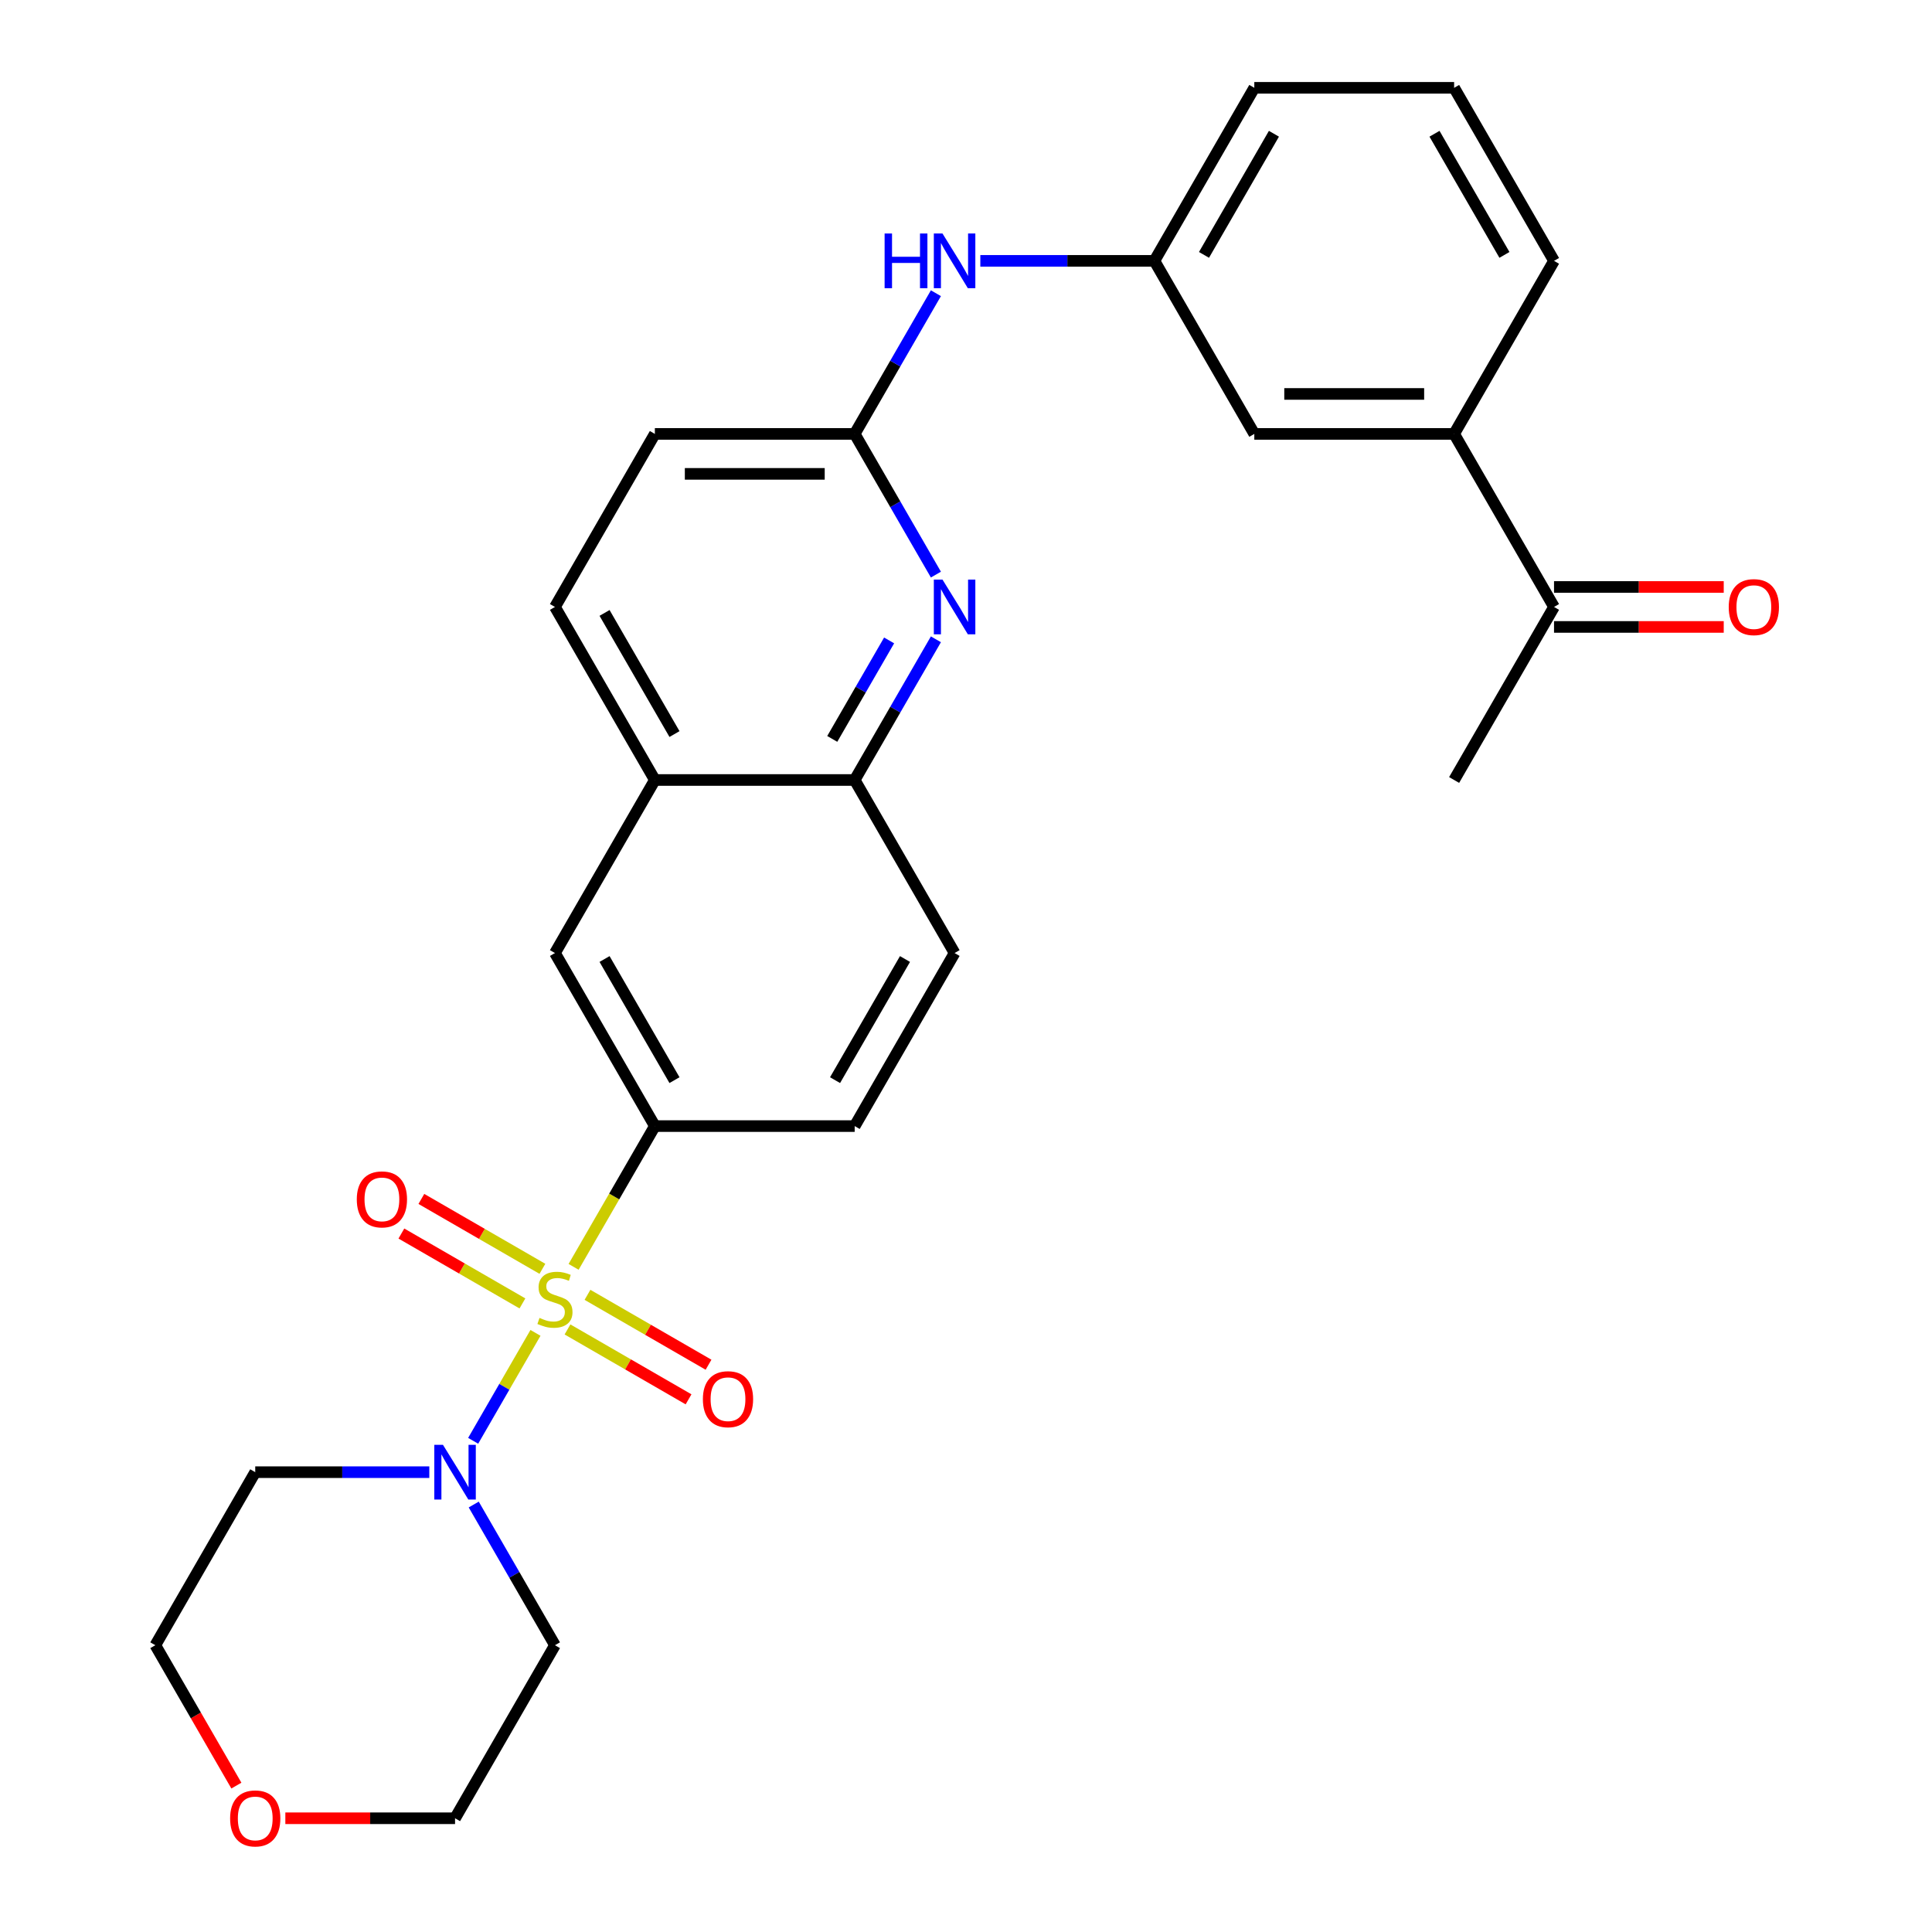 <?xml version='1.0' encoding='iso-8859-1'?>
<svg version='1.1' baseProfile='full'
              xmlns='http://www.w3.org/2000/svg'
                      xmlns:rdkit='http://www.rdkit.org/xml'
                      xmlns:xlink='http://www.w3.org/1999/xlink'
                  xml:space='preserve'
width='1000px' height='1000px' viewBox='0 0 1000 1000'>
<!-- END OF HEADER -->
<rect style='opacity:1.0;fill:#FFFFFF;stroke:none' width='1000' height='1000' x='0' y='0'> </rect>
<path class='bond-0' d='M 277.161,689.893 L 261.035,717.823' style='fill:none;fill-rule:evenodd;stroke:#CCCC00;stroke-width:6px;stroke-linecap:butt;stroke-linejoin:miter;stroke-opacity:1' />
<path class='bond-0' d='M 261.035,717.823 L 244.91,745.754' style='fill:none;fill-rule:evenodd;stroke:#0000FF;stroke-width:6px;stroke-linecap:butt;stroke-linejoin:miter;stroke-opacity:1' />
<path class='bond-1' d='M 296.89,655.722 L 317.923,619.291' style='fill:none;fill-rule:evenodd;stroke:#CCCC00;stroke-width:6px;stroke-linecap:butt;stroke-linejoin:miter;stroke-opacity:1' />
<path class='bond-1' d='M 317.923,619.291 L 338.957,582.86' style='fill:none;fill-rule:evenodd;stroke:#000000;stroke-width:6px;stroke-linecap:butt;stroke-linejoin:miter;stroke-opacity:1' />
<path class='bond-5' d='M 280.75,656.736 L 249.424,638.649' style='fill:none;fill-rule:evenodd;stroke:#CCCC00;stroke-width:6px;stroke-linecap:butt;stroke-linejoin:miter;stroke-opacity:1' />
<path class='bond-5' d='M 249.424,638.649 L 218.097,620.563' style='fill:none;fill-rule:evenodd;stroke:#FF0000;stroke-width:6px;stroke-linecap:butt;stroke-linejoin:miter;stroke-opacity:1' />
<path class='bond-5' d='M 270.408,674.649 L 239.081,656.563' style='fill:none;fill-rule:evenodd;stroke:#CCCC00;stroke-width:6px;stroke-linecap:butt;stroke-linejoin:miter;stroke-opacity:1' />
<path class='bond-5' d='M 239.081,656.563 L 207.755,638.476' style='fill:none;fill-rule:evenodd;stroke:#FF0000;stroke-width:6px;stroke-linecap:butt;stroke-linejoin:miter;stroke-opacity:1' />
<path class='bond-6' d='M 293.739,688.119 L 325.066,706.206' style='fill:none;fill-rule:evenodd;stroke:#CCCC00;stroke-width:6px;stroke-linecap:butt;stroke-linejoin:miter;stroke-opacity:1' />
<path class='bond-6' d='M 325.066,706.206 L 356.392,724.292' style='fill:none;fill-rule:evenodd;stroke:#FF0000;stroke-width:6px;stroke-linecap:butt;stroke-linejoin:miter;stroke-opacity:1' />
<path class='bond-6' d='M 304.082,670.206 L 335.408,688.292' style='fill:none;fill-rule:evenodd;stroke:#CCCC00;stroke-width:6px;stroke-linecap:butt;stroke-linejoin:miter;stroke-opacity:1' />
<path class='bond-6' d='M 335.408,688.292 L 366.735,706.379' style='fill:none;fill-rule:evenodd;stroke:#FF0000;stroke-width:6px;stroke-linecap:butt;stroke-linejoin:miter;stroke-opacity:1' />
<path class='bond-19' d='M 245.201,778.741 L 266.223,815.152' style='fill:none;fill-rule:evenodd;stroke:#0000FF;stroke-width:6px;stroke-linecap:butt;stroke-linejoin:miter;stroke-opacity:1' />
<path class='bond-19' d='M 266.223,815.152 L 287.245,851.563' style='fill:none;fill-rule:evenodd;stroke:#000000;stroke-width:6px;stroke-linecap:butt;stroke-linejoin:miter;stroke-opacity:1' />
<path class='bond-20' d='M 222.207,761.995 L 177.158,761.995' style='fill:none;fill-rule:evenodd;stroke:#0000FF;stroke-width:6px;stroke-linecap:butt;stroke-linejoin:miter;stroke-opacity:1' />
<path class='bond-20' d='M 177.158,761.995 L 132.109,761.995' style='fill:none;fill-rule:evenodd;stroke:#000000;stroke-width:6px;stroke-linecap:butt;stroke-linejoin:miter;stroke-opacity:1' />
<path class='bond-7' d='M 338.957,582.86 L 287.245,493.292' style='fill:none;fill-rule:evenodd;stroke:#000000;stroke-width:6px;stroke-linecap:butt;stroke-linejoin:miter;stroke-opacity:1' />
<path class='bond-7' d='M 349.113,559.082 L 312.915,496.385' style='fill:none;fill-rule:evenodd;stroke:#000000;stroke-width:6px;stroke-linecap:butt;stroke-linejoin:miter;stroke-opacity:1' />
<path class='bond-13' d='M 338.957,582.86 L 442.38,582.86' style='fill:none;fill-rule:evenodd;stroke:#000000;stroke-width:6px;stroke-linecap:butt;stroke-linejoin:miter;stroke-opacity:1' />
<path class='bond-2' d='M 484.424,330.903 L 463.402,367.314' style='fill:none;fill-rule:evenodd;stroke:#0000FF;stroke-width:6px;stroke-linecap:butt;stroke-linejoin:miter;stroke-opacity:1' />
<path class='bond-2' d='M 463.402,367.314 L 442.38,403.725' style='fill:none;fill-rule:evenodd;stroke:#000000;stroke-width:6px;stroke-linecap:butt;stroke-linejoin:miter;stroke-opacity:1' />
<path class='bond-2' d='M 460.204,331.484 L 445.489,356.971' style='fill:none;fill-rule:evenodd;stroke:#0000FF;stroke-width:6px;stroke-linecap:butt;stroke-linejoin:miter;stroke-opacity:1' />
<path class='bond-2' d='M 445.489,356.971 L 430.773,382.459' style='fill:none;fill-rule:evenodd;stroke:#000000;stroke-width:6px;stroke-linecap:butt;stroke-linejoin:miter;stroke-opacity:1' />
<path class='bond-3' d='M 484.424,297.412 L 463.402,261.001' style='fill:none;fill-rule:evenodd;stroke:#0000FF;stroke-width:6px;stroke-linecap:butt;stroke-linejoin:miter;stroke-opacity:1' />
<path class='bond-3' d='M 463.402,261.001 L 442.38,224.59' style='fill:none;fill-rule:evenodd;stroke:#000000;stroke-width:6px;stroke-linecap:butt;stroke-linejoin:miter;stroke-opacity:1' />
<path class='bond-9' d='M 442.38,224.59 L 463.402,188.179' style='fill:none;fill-rule:evenodd;stroke:#000000;stroke-width:6px;stroke-linecap:butt;stroke-linejoin:miter;stroke-opacity:1' />
<path class='bond-9' d='M 463.402,188.179 L 484.424,151.768' style='fill:none;fill-rule:evenodd;stroke:#0000FF;stroke-width:6px;stroke-linecap:butt;stroke-linejoin:miter;stroke-opacity:1' />
<path class='bond-30' d='M 442.38,224.59 L 338.957,224.59' style='fill:none;fill-rule:evenodd;stroke:#000000;stroke-width:6px;stroke-linecap:butt;stroke-linejoin:miter;stroke-opacity:1' />
<path class='bond-30' d='M 426.867,245.274 L 354.47,245.274' style='fill:none;fill-rule:evenodd;stroke:#000000;stroke-width:6px;stroke-linecap:butt;stroke-linejoin:miter;stroke-opacity:1' />
<path class='bond-4' d='M 442.38,403.725 L 494.092,493.292' style='fill:none;fill-rule:evenodd;stroke:#000000;stroke-width:6px;stroke-linecap:butt;stroke-linejoin:miter;stroke-opacity:1' />
<path class='bond-28' d='M 442.38,403.725 L 338.957,403.725' style='fill:none;fill-rule:evenodd;stroke:#000000;stroke-width:6px;stroke-linecap:butt;stroke-linejoin:miter;stroke-opacity:1' />
<path class='bond-8' d='M 287.245,493.292 L 338.957,403.725' style='fill:none;fill-rule:evenodd;stroke:#000000;stroke-width:6px;stroke-linecap:butt;stroke-linejoin:miter;stroke-opacity:1' />
<path class='bond-17' d='M 338.957,403.725 L 287.245,314.157' style='fill:none;fill-rule:evenodd;stroke:#000000;stroke-width:6px;stroke-linecap:butt;stroke-linejoin:miter;stroke-opacity:1' />
<path class='bond-17' d='M 349.113,379.947 L 312.915,317.25' style='fill:none;fill-rule:evenodd;stroke:#000000;stroke-width:6px;stroke-linecap:butt;stroke-linejoin:miter;stroke-opacity:1' />
<path class='bond-14' d='M 507.418,135.022 L 552.467,135.022' style='fill:none;fill-rule:evenodd;stroke:#0000FF;stroke-width:6px;stroke-linecap:butt;stroke-linejoin:miter;stroke-opacity:1' />
<path class='bond-14' d='M 552.467,135.022 L 597.516,135.022' style='fill:none;fill-rule:evenodd;stroke:#000000;stroke-width:6px;stroke-linecap:butt;stroke-linejoin:miter;stroke-opacity:1' />
<path class='bond-10' d='M 752.651,224.59 L 649.228,224.59' style='fill:none;fill-rule:evenodd;stroke:#000000;stroke-width:6px;stroke-linecap:butt;stroke-linejoin:miter;stroke-opacity:1' />
<path class='bond-10' d='M 737.138,203.905 L 664.741,203.905' style='fill:none;fill-rule:evenodd;stroke:#000000;stroke-width:6px;stroke-linecap:butt;stroke-linejoin:miter;stroke-opacity:1' />
<path class='bond-11' d='M 752.651,224.59 L 804.363,314.157' style='fill:none;fill-rule:evenodd;stroke:#000000;stroke-width:6px;stroke-linecap:butt;stroke-linejoin:miter;stroke-opacity:1' />
<path class='bond-31' d='M 752.651,224.59 L 804.363,135.022' style='fill:none;fill-rule:evenodd;stroke:#000000;stroke-width:6px;stroke-linecap:butt;stroke-linejoin:miter;stroke-opacity:1' />
<path class='bond-16' d='M 804.363,324.5 L 848.282,324.5' style='fill:none;fill-rule:evenodd;stroke:#000000;stroke-width:6px;stroke-linecap:butt;stroke-linejoin:miter;stroke-opacity:1' />
<path class='bond-16' d='M 848.282,324.5 L 892.201,324.5' style='fill:none;fill-rule:evenodd;stroke:#FF0000;stroke-width:6px;stroke-linecap:butt;stroke-linejoin:miter;stroke-opacity:1' />
<path class='bond-16' d='M 804.363,303.815 L 848.282,303.815' style='fill:none;fill-rule:evenodd;stroke:#000000;stroke-width:6px;stroke-linecap:butt;stroke-linejoin:miter;stroke-opacity:1' />
<path class='bond-16' d='M 848.282,303.815 L 892.201,303.815' style='fill:none;fill-rule:evenodd;stroke:#FF0000;stroke-width:6px;stroke-linecap:butt;stroke-linejoin:miter;stroke-opacity:1' />
<path class='bond-27' d='M 804.363,314.157 L 752.651,403.725' style='fill:none;fill-rule:evenodd;stroke:#000000;stroke-width:6px;stroke-linecap:butt;stroke-linejoin:miter;stroke-opacity:1' />
<path class='bond-12' d='M 649.228,224.59 L 597.516,135.022' style='fill:none;fill-rule:evenodd;stroke:#000000;stroke-width:6px;stroke-linecap:butt;stroke-linejoin:miter;stroke-opacity:1' />
<path class='bond-15' d='M 442.38,582.86 L 494.092,493.292' style='fill:none;fill-rule:evenodd;stroke:#000000;stroke-width:6px;stroke-linecap:butt;stroke-linejoin:miter;stroke-opacity:1' />
<path class='bond-15' d='M 432.224,559.082 L 468.422,496.385' style='fill:none;fill-rule:evenodd;stroke:#000000;stroke-width:6px;stroke-linecap:butt;stroke-linejoin:miter;stroke-opacity:1' />
<path class='bond-26' d='M 597.516,135.022 L 649.228,45.455' style='fill:none;fill-rule:evenodd;stroke:#000000;stroke-width:6px;stroke-linecap:butt;stroke-linejoin:miter;stroke-opacity:1' />
<path class='bond-26' d='M 623.186,131.929 L 659.384,69.232' style='fill:none;fill-rule:evenodd;stroke:#000000;stroke-width:6px;stroke-linecap:butt;stroke-linejoin:miter;stroke-opacity:1' />
<path class='bond-21' d='M 287.245,314.157 L 338.957,224.59' style='fill:none;fill-rule:evenodd;stroke:#000000;stroke-width:6px;stroke-linecap:butt;stroke-linejoin:miter;stroke-opacity:1' />
<path class='bond-18' d='M 122.349,924.225 L 101.373,887.894' style='fill:none;fill-rule:evenodd;stroke:#FF0000;stroke-width:6px;stroke-linecap:butt;stroke-linejoin:miter;stroke-opacity:1' />
<path class='bond-18' d='M 101.373,887.894 L 80.397,851.563' style='fill:none;fill-rule:evenodd;stroke:#000000;stroke-width:6px;stroke-linecap:butt;stroke-linejoin:miter;stroke-opacity:1' />
<path class='bond-29' d='M 147.695,941.13 L 191.614,941.13' style='fill:none;fill-rule:evenodd;stroke:#FF0000;stroke-width:6px;stroke-linecap:butt;stroke-linejoin:miter;stroke-opacity:1' />
<path class='bond-29' d='M 191.614,941.13 L 235.533,941.13' style='fill:none;fill-rule:evenodd;stroke:#000000;stroke-width:6px;stroke-linecap:butt;stroke-linejoin:miter;stroke-opacity:1' />
<path class='bond-22' d='M 287.245,851.563 L 235.533,941.13' style='fill:none;fill-rule:evenodd;stroke:#000000;stroke-width:6px;stroke-linecap:butt;stroke-linejoin:miter;stroke-opacity:1' />
<path class='bond-23' d='M 132.109,761.995 L 80.397,851.563' style='fill:none;fill-rule:evenodd;stroke:#000000;stroke-width:6px;stroke-linecap:butt;stroke-linejoin:miter;stroke-opacity:1' />
<path class='bond-24' d='M 804.363,135.022 L 752.651,45.455' style='fill:none;fill-rule:evenodd;stroke:#000000;stroke-width:6px;stroke-linecap:butt;stroke-linejoin:miter;stroke-opacity:1' />
<path class='bond-24' d='M 778.693,131.929 L 742.495,69.232' style='fill:none;fill-rule:evenodd;stroke:#000000;stroke-width:6px;stroke-linecap:butt;stroke-linejoin:miter;stroke-opacity:1' />
<path class='bond-25' d='M 752.651,45.455 L 649.228,45.455' style='fill:none;fill-rule:evenodd;stroke:#000000;stroke-width:6px;stroke-linecap:butt;stroke-linejoin:miter;stroke-opacity:1' />
<path  class='atom-0' d='M 279.245 682.147
Q 279.565 682.267, 280.885 682.827
Q 282.205 683.387, 283.645 683.747
Q 285.125 684.067, 286.565 684.067
Q 289.245 684.067, 290.805 682.787
Q 292.365 681.467, 292.365 679.187
Q 292.365 677.627, 291.565 676.667
Q 290.805 675.707, 289.605 675.187
Q 288.405 674.667, 286.405 674.067
Q 283.885 673.307, 282.365 672.587
Q 280.885 671.867, 279.805 670.347
Q 278.765 668.827, 278.765 666.267
Q 278.765 662.707, 281.165 660.507
Q 283.605 658.307, 288.405 658.307
Q 291.685 658.307, 295.405 659.867
L 294.485 662.947
Q 291.085 661.547, 288.525 661.547
Q 285.765 661.547, 284.245 662.707
Q 282.725 663.827, 282.765 665.787
Q 282.765 667.307, 283.525 668.227
Q 284.325 669.147, 285.445 669.667
Q 286.605 670.187, 288.525 670.787
Q 291.085 671.587, 292.605 672.387
Q 294.125 673.187, 295.205 674.827
Q 296.325 676.427, 296.325 679.187
Q 296.325 683.107, 293.685 685.227
Q 291.085 687.307, 286.725 687.307
Q 284.205 687.307, 282.285 686.747
Q 280.405 686.227, 278.165 685.307
L 279.245 682.147
' fill='#CCCC00'/>
<path  class='atom-1' d='M 229.273 747.835
L 238.553 762.835
Q 239.473 764.315, 240.953 766.995
Q 242.433 769.675, 242.513 769.835
L 242.513 747.835
L 246.273 747.835
L 246.273 776.155
L 242.393 776.155
L 232.433 759.755
Q 231.273 757.835, 230.033 755.635
Q 228.833 753.435, 228.473 752.755
L 228.473 776.155
L 224.793 776.155
L 224.793 747.835
L 229.273 747.835
' fill='#0000FF'/>
<path  class='atom-3' d='M 487.832 299.997
L 497.112 314.997
Q 498.032 316.477, 499.512 319.157
Q 500.992 321.837, 501.072 321.997
L 501.072 299.997
L 504.832 299.997
L 504.832 328.317
L 500.952 328.317
L 490.992 311.917
Q 489.832 309.997, 488.592 307.797
Q 487.392 305.597, 487.032 304.917
L 487.032 328.317
L 483.352 328.317
L 483.352 299.997
L 487.832 299.997
' fill='#0000FF'/>
<path  class='atom-6' d='M 184.677 620.796
Q 184.677 613.996, 188.037 610.196
Q 191.397 606.396, 197.677 606.396
Q 203.957 606.396, 207.317 610.196
Q 210.677 613.996, 210.677 620.796
Q 210.677 627.676, 207.277 631.596
Q 203.877 635.476, 197.677 635.476
Q 191.437 635.476, 188.037 631.596
Q 184.677 627.716, 184.677 620.796
M 197.677 632.276
Q 201.997 632.276, 204.317 629.396
Q 206.677 626.476, 206.677 620.796
Q 206.677 615.236, 204.317 612.436
Q 201.997 609.596, 197.677 609.596
Q 193.357 609.596, 190.997 612.396
Q 188.677 615.196, 188.677 620.796
Q 188.677 626.516, 190.997 629.396
Q 193.357 632.276, 197.677 632.276
' fill='#FF0000'/>
<path  class='atom-7' d='M 363.812 724.219
Q 363.812 717.419, 367.172 713.619
Q 370.532 709.819, 376.812 709.819
Q 383.092 709.819, 386.452 713.619
Q 389.812 717.419, 389.812 724.219
Q 389.812 731.099, 386.412 735.019
Q 383.012 738.899, 376.812 738.899
Q 370.572 738.899, 367.172 735.019
Q 363.812 731.139, 363.812 724.219
M 376.812 735.699
Q 381.132 735.699, 383.452 732.819
Q 385.812 729.899, 385.812 724.219
Q 385.812 718.659, 383.452 715.859
Q 381.132 713.019, 376.812 713.019
Q 372.492 713.019, 370.132 715.819
Q 367.812 718.619, 367.812 724.219
Q 367.812 729.939, 370.132 732.819
Q 372.492 735.699, 376.812 735.699
' fill='#FF0000'/>
<path  class='atom-10' d='M 457.872 120.862
L 461.712 120.862
L 461.712 132.902
L 476.192 132.902
L 476.192 120.862
L 480.032 120.862
L 480.032 149.182
L 476.192 149.182
L 476.192 136.102
L 461.712 136.102
L 461.712 149.182
L 457.872 149.182
L 457.872 120.862
' fill='#0000FF'/>
<path  class='atom-10' d='M 487.832 120.862
L 497.112 135.862
Q 498.032 137.342, 499.512 140.022
Q 500.992 142.702, 501.072 142.862
L 501.072 120.862
L 504.832 120.862
L 504.832 149.182
L 500.952 149.182
L 490.992 132.782
Q 489.832 130.862, 488.592 128.662
Q 487.392 126.462, 487.032 125.782
L 487.032 149.182
L 483.352 149.182
L 483.352 120.862
L 487.832 120.862
' fill='#0000FF'/>
<path  class='atom-17' d='M 894.787 314.237
Q 894.787 307.437, 898.147 303.637
Q 901.507 299.837, 907.787 299.837
Q 914.067 299.837, 917.427 303.637
Q 920.787 307.437, 920.787 314.237
Q 920.787 321.117, 917.387 325.037
Q 913.987 328.917, 907.787 328.917
Q 901.547 328.917, 898.147 325.037
Q 894.787 321.157, 894.787 314.237
M 907.787 325.717
Q 912.107 325.717, 914.427 322.837
Q 916.787 319.917, 916.787 314.237
Q 916.787 308.677, 914.427 305.877
Q 912.107 303.037, 907.787 303.037
Q 903.467 303.037, 901.107 305.837
Q 898.787 308.637, 898.787 314.237
Q 898.787 319.957, 901.107 322.837
Q 903.467 325.717, 907.787 325.717
' fill='#FF0000'/>
<path  class='atom-19' d='M 119.109 941.21
Q 119.109 934.41, 122.469 930.61
Q 125.829 926.81, 132.109 926.81
Q 138.389 926.81, 141.749 930.61
Q 145.109 934.41, 145.109 941.21
Q 145.109 948.09, 141.709 952.01
Q 138.309 955.89, 132.109 955.89
Q 125.869 955.89, 122.469 952.01
Q 119.109 948.13, 119.109 941.21
M 132.109 952.69
Q 136.429 952.69, 138.749 949.81
Q 141.109 946.89, 141.109 941.21
Q 141.109 935.65, 138.749 932.85
Q 136.429 930.01, 132.109 930.01
Q 127.789 930.01, 125.429 932.81
Q 123.109 935.61, 123.109 941.21
Q 123.109 946.93, 125.429 949.81
Q 127.789 952.69, 132.109 952.69
' fill='#FF0000'/>
</svg>
